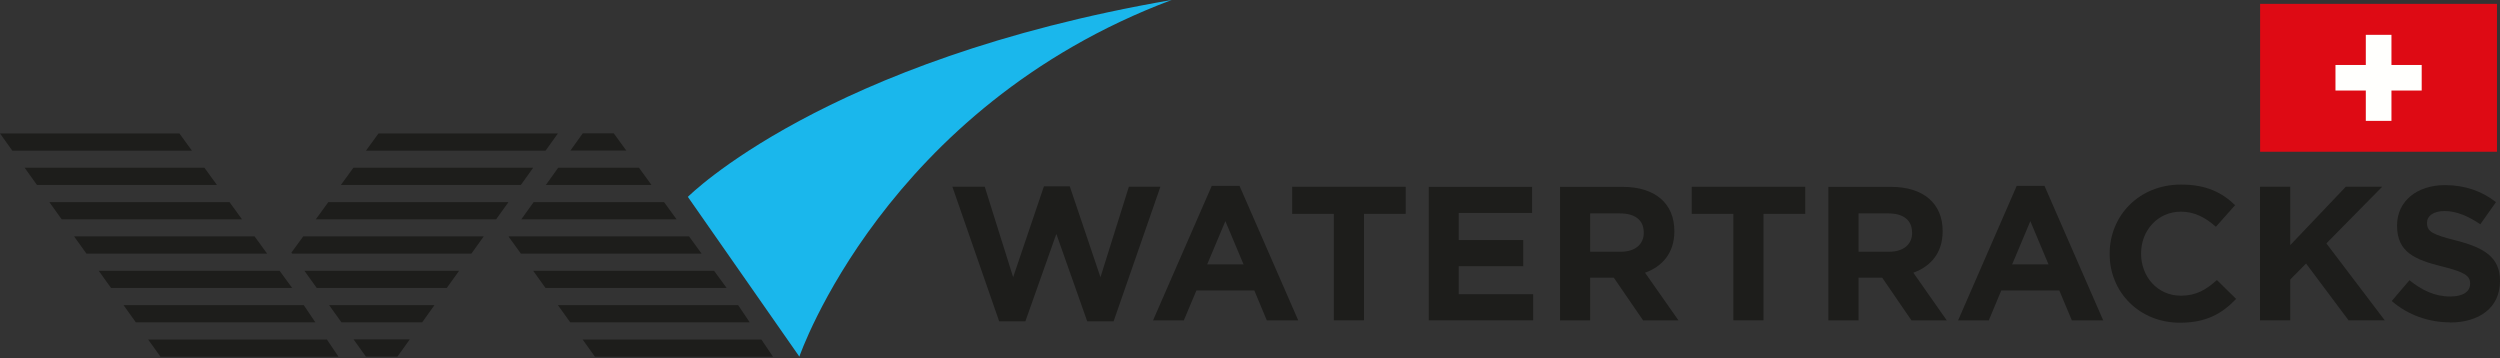 <?xml version="1.0" encoding="UTF-8"?> <svg xmlns="http://www.w3.org/2000/svg" version="1.1" viewBox="0 0 272 39"><rect x="0" y="0" width="272" height="39" fill="#333333" stroke="none"/><defs><style> .cls-1 { fill: #1d1d1b; } .cls-2 { fill: #1ab7ec; } .cls-3 { fill: #de0a14; } .cls-4 { fill: #fffffd; } </style></defs><g><g id="Calque_1"><path class="cls-1" d="M24.97,21.99H5.37c.44.61.89,1.23,1.34,1.87h19.62c-.45-.62-.91-1.25-1.36-1.87ZM27.7,25.72H8.06c.45.62.89,1.25,1.34,1.87h19.66c-.43-.59-.89-1.22-1.36-1.87ZM22.24,18.25H2.68c.42.58.86,1.2,1.34,1.87h19.58c-.48-.65-.93-1.28-1.36-1.87ZM19.52,14.52H0s.51.71,1.34,1.87h19.54c-.66-.9-1.15-1.57-1.36-1.87ZM31.78,31.32c-.22-.29-.7-.96-1.36-1.86H10.74c.45.64.91,1.26,1.34,1.87h19.7v-.02ZM35.57,36.94h-19.45c.72,1.01,1.21,1.69,1.34,1.87h19.37l-1.26-1.87ZM33.05,33.2H13.44c.48.66.93,1.29,1.34,1.87h19.53l-1.26-1.87Z"></path><path class="cls-1" d="M39.81,38.8h3.43c.12-.18.61-.86,1.34-1.87h-6.11l1.34,1.87h0Z"></path><path class="cls-1" d="M37.14,35.07h8.79c.42-.58.86-1.2,1.34-1.87h-11.46l1.34,1.87h0Z"></path><path class="cls-1" d="M37.09,20.12h19.58c.48-.66.93-1.29,1.34-1.87h-19.56c-.43.59-.89,1.22-1.36,1.87Z"></path><path class="cls-1" d="M41.18,14.52c-.22.29-.7.97-1.36,1.87h19.54c.83-1.16,1.34-1.87,1.34-1.87h-19.52Z"></path><path class="cls-1" d="M34.36,23.86h19.62c.45-.64.91-1.26,1.34-1.87h-19.6c-.45.62-.91,1.25-1.36,1.87Z"></path><path class="cls-1" d="M31.71,27.49l.07.1h19.51c.45-.62.89-1.25,1.34-1.87h-19.64c-.45.62-.88,1.21-1.29,1.77h0Z"></path><path class="cls-1" d="M34.46,31.33h14.15c.44-.61.89-1.23,1.34-1.87h-16.83l1.34,1.87Z"></path><path class="cls-2" d="M127.47,0c-31.2,11.72-40.5,38.8-40.5,38.8l-12.13-17.38S89.61,6.53,127.46,0h0Z"></path><path class="cls-1" d="M59.38,20.12h11.5c-.48-.65-.93-1.28-1.36-1.87h-8.79l-1.34,1.87Z"></path><path class="cls-1" d="M62.06,16.38h6.08c-.66-.9-1.15-1.57-1.36-1.87h-3.38l-1.34,1.87h0Z"></path><path class="cls-1" d="M56.71,23.86h16.9c-.45-.62-.91-1.25-1.36-1.87h-14.19l-1.34,1.87Z"></path><path class="cls-1" d="M82.83,36.94h-19.44c.72,1.02,1.21,1.69,1.34,1.87h19.37l-1.26-1.87h0Z"></path><path class="cls-1" d="M80.31,33.2h-19.61c.48.66.93,1.29,1.34,1.87h19.53l-1.26-1.87Z"></path><path class="cls-1" d="M74.96,25.72h-19.6l-.02.03c.44.62.89,1.23,1.33,1.84h19.66c-.43-.59-.89-1.22-1.36-1.87Z"></path><path class="cls-1" d="M79.05,31.32c-.22-.29-.7-.96-1.36-1.86h-19.68c.45.64.91,1.26,1.34,1.87h19.7Z"></path><path class="cls-1" d="M121.14,34.96h-2.85l-3.36-9.51-3.37,9.51h-2.85l-5.09-14.64h3.52l3.09,9.84,3.35-9.89h2.81l3.34,9.89,3.09-9.84h3.43l-5.09,14.64h0Z"></path><path class="cls-1" d="M137.83,34.86l-1.36-3.26h-6.3l-1.37,3.26h-3.35l6.39-14.64h3.02l6.39,14.64h-3.43ZM133.32,24.06l-1.98,4.71h3.96l-1.98-4.71Z"></path><path class="cls-1" d="M148.4,23.27v11.58h-3.28v-11.58h-4.53v-2.95h12.35v2.95h-4.54Z"></path><path class="cls-1" d="M155.45,34.86v-14.53h11.24v2.84h-7.98v2.95h7.02v2.84h-7.02v3.05h8.1v2.84h-11.36Z"></path><path class="cls-1" d="M178.77,34.86l-3.19-4.65h-2.57v4.65h-3.28v-14.53h6.82c3.52,0,5.62,1.8,5.62,4.8v.04c0,2.35-1.3,3.82-3.19,4.5l3.64,5.19h-3.83ZM178.84,25.29c0-1.37-.98-2.07-2.58-2.07h-3.25v4.17h3.32c1.6,0,2.51-.83,2.51-2.05v-.04h0Z"></path><path class="cls-1" d="M191.87,23.27v11.58h-3.28v-11.58h-4.53v-2.95h12.35v2.95h-4.54Z"></path><path class="cls-1" d="M207.97,34.86l-3.19-4.65h-2.57v4.65h-3.28v-14.53h6.81c3.52,0,5.62,1.8,5.62,4.8v.04c0,2.35-1.3,3.82-3.19,4.5l3.64,5.19h-3.83ZM208.03,25.29c0-1.37-.98-2.07-2.57-2.07h-3.25v4.17h3.32c1.6,0,2.51-.83,2.51-2.05v-.04h0Z"></path><path class="cls-1" d="M225.42,34.86l-1.37-3.26h-6.31l-1.36,3.26h-3.34l6.38-14.64h3.02l6.39,14.64h-3.43,0ZM220.9,24.06l-1.98,4.71h3.96l-1.98-4.71Z"></path><path class="cls-1" d="M237.17,35.11c-4.39,0-7.64-3.3-7.64-7.47v-.04c0-4.13,3.19-7.52,7.77-7.52,2.81,0,4.49.91,5.88,2.24l-2.09,2.35c-1.15-1.01-2.32-1.64-3.81-1.64-2.51,0-4.33,2.04-4.33,4.53v.04c0,2.49,1.77,4.57,4.33,4.57,1.7,0,2.74-.66,3.92-1.7l2.09,2.05c-1.53,1.6-3.24,2.59-6.11,2.59h0Z"></path><path class="cls-1" d="M255.53,34.86l-4.63-6.19-1.72,1.74v4.44h-3.29v-14.53h3.29v6.35l6.04-6.35h3.96l-6.07,6.16,6.35,8.37h-3.94Z"></path><path class="cls-1" d="M266.54,35.07c-2.26,0-4.53-.77-6.32-2.32l1.93-2.26c1.34,1.08,2.74,1.77,4.45,1.77,1.34,0,2.15-.52,2.15-1.37v-.04c0-.81-.51-1.23-3.01-1.85-3-.74-4.94-1.56-4.94-4.44v-.04c0-2.64,2.17-4.38,5.22-4.38,2.17,0,4.02.66,5.54,1.85l-1.7,2.41c-1.32-.89-2.62-1.44-3.88-1.44s-1.92.56-1.92,1.26v.05c0,.95.64,1.26,3.21,1.91,3.02.77,4.73,1.83,4.73,4.36v.05c0,2.89-2.26,4.5-5.47,4.5h.01Z"></path><rect class="cls-3" x="245.9" y=".42" width="25.77" height="16.09"></rect><rect class="cls-4" x="257.4" y="3.79" width="2.79" height="9.36"></rect><rect class="cls-4" x="254.1" y="7.07" width="9.38" height="2.78"></rect></g></g></svg> 